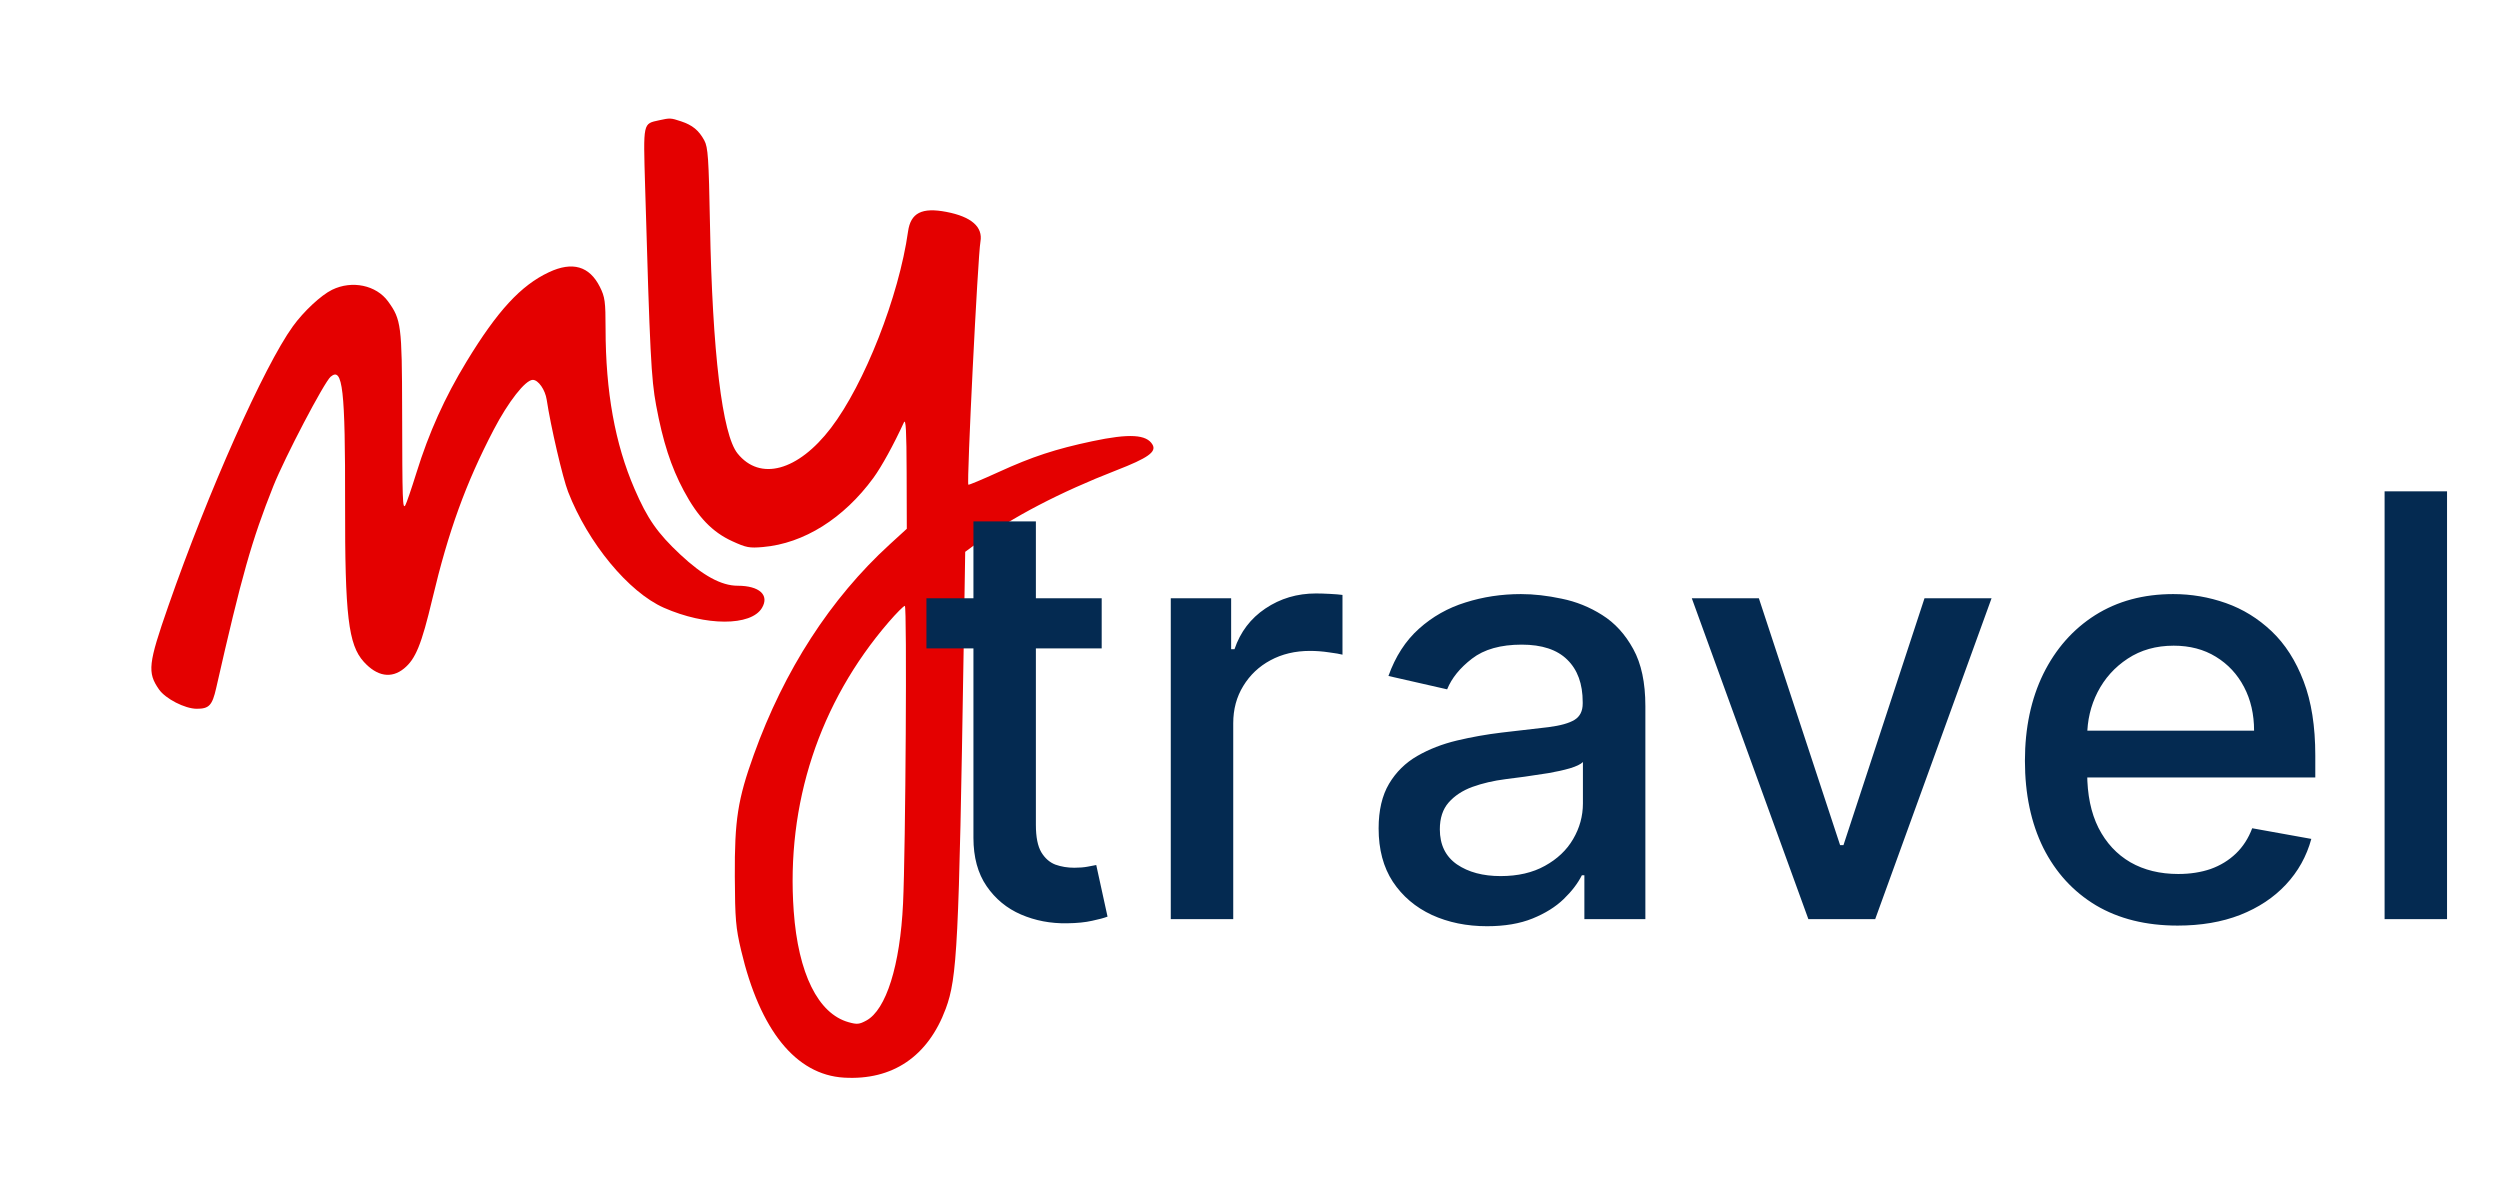 <svg width="136" height="65" viewBox="0 0 136 65" fill="none" xmlns="http://www.w3.org/2000/svg">
<path fill-rule="evenodd" clip-rule="evenodd" d="M35.862 6.542C34.968 6.739 34.993 6.622 35.094 10.136C35.356 19.228 35.425 20.601 35.693 22.047C36.06 24.024 36.503 25.394 37.196 26.69C37.962 28.126 38.748 28.945 39.833 29.441C40.6 29.792 40.761 29.823 41.508 29.758C43.727 29.565 45.897 28.206 47.513 25.997C47.958 25.387 48.62 24.183 49.173 22.978C49.277 22.751 49.315 23.451 49.321 25.72L49.33 28.766L48.401 29.615C45.18 32.559 42.66 36.458 41.008 41.054C40.132 43.489 39.959 44.602 39.974 47.688C39.986 50.005 40.025 50.465 40.318 51.705C41.342 56.048 43.297 58.468 45.908 58.623C48.551 58.781 50.485 57.473 51.448 54.875C52.074 53.187 52.164 51.389 52.422 35.355L52.507 30.02L53.18 29.523C55.045 28.143 57.671 26.774 60.734 25.583C62.449 24.917 62.923 24.58 62.698 24.19C62.374 23.629 61.438 23.575 59.424 24.002C57.42 24.427 56.154 24.843 54.336 25.674C53.448 26.079 52.702 26.392 52.678 26.368C52.58 26.271 53.193 13.951 53.336 13.147C53.478 12.344 52.843 11.788 51.486 11.528C50.147 11.271 49.54 11.58 49.398 12.592C48.903 16.116 47.026 20.898 45.202 23.284C43.411 25.626 41.345 26.188 40.122 24.667C39.29 23.632 38.753 19.169 38.623 12.205C38.555 8.592 38.516 8.013 38.315 7.641C38.018 7.091 37.67 6.806 37.049 6.6C36.487 6.414 36.453 6.412 35.862 6.542ZM29.864 14.808C28.335 15.524 27.059 16.908 25.375 19.679C24.196 21.618 23.336 23.526 22.655 25.717C22.384 26.587 22.112 27.381 22.052 27.482C21.9 27.732 21.886 27.31 21.876 22.308C21.867 17.711 21.824 17.378 21.114 16.401C20.468 15.511 19.149 15.235 18.066 15.764C17.465 16.057 16.518 16.94 15.93 17.755C14.365 19.921 11.32 26.759 9.16 32.959C8.06 36.114 8.008 36.582 8.648 37.503C9.003 38.013 10.059 38.555 10.701 38.557C11.373 38.559 11.546 38.376 11.76 37.433C13.152 31.302 13.687 29.414 14.868 26.447C15.487 24.893 17.639 20.786 17.988 20.493C18.645 19.941 18.784 21.165 18.773 27.419C18.762 33.492 18.95 35.074 19.789 36.001C20.512 36.799 21.289 36.929 21.977 36.368C22.608 35.854 22.93 35.065 23.518 32.589C24.399 28.88 25.337 26.292 26.856 23.379C27.653 21.851 28.583 20.665 28.984 20.665C29.284 20.665 29.659 21.202 29.741 21.748C29.954 23.174 30.611 25.999 30.905 26.755C31.987 29.541 34.197 32.215 36.118 33.063C38.389 34.065 40.855 34.069 41.45 33.072C41.868 32.372 41.312 31.864 40.126 31.864C39.243 31.864 38.231 31.313 37.008 30.166C35.76 28.997 35.219 28.221 34.515 26.589C33.455 24.133 32.946 21.312 32.943 17.883C32.942 16.397 32.909 16.158 32.634 15.608C32.066 14.476 31.142 14.209 29.864 14.808ZM48.344 33.842C44.567 38.223 42.758 43.73 43.178 49.567C43.423 52.961 44.503 55.146 46.166 55.609C46.622 55.736 46.744 55.725 47.124 55.52C48.206 54.938 48.967 52.517 49.126 49.148C49.265 46.209 49.346 32.959 49.224 32.959C49.159 32.959 48.763 33.356 48.344 33.842Z" fill="#E40000"/>
<path d="M59.932 32.545V35.273H50.398V32.545H59.932ZM52.955 28.364H56.352V44.875C56.352 45.534 56.451 46.03 56.648 46.364C56.845 46.689 57.099 46.913 57.409 47.034C57.727 47.148 58.072 47.205 58.443 47.205C58.716 47.205 58.955 47.186 59.159 47.148C59.364 47.11 59.523 47.08 59.636 47.057L60.25 49.864C60.053 49.939 59.773 50.015 59.409 50.091C59.045 50.174 58.591 50.22 58.045 50.227C57.151 50.242 56.318 50.083 55.545 49.75C54.773 49.417 54.148 48.901 53.67 48.205C53.193 47.508 52.955 46.633 52.955 45.58V28.364ZM63.69 50V32.545H66.974V35.318H67.156C67.474 34.379 68.035 33.64 68.838 33.102C69.649 32.557 70.565 32.284 71.588 32.284C71.8 32.284 72.05 32.292 72.338 32.307C72.633 32.322 72.865 32.341 73.031 32.364V35.614C72.895 35.576 72.653 35.534 72.304 35.489C71.956 35.436 71.607 35.409 71.258 35.409C70.456 35.409 69.74 35.58 69.111 35.92C68.49 36.254 67.997 36.72 67.633 37.318C67.27 37.909 67.088 38.583 67.088 39.341V50H63.69ZM80.895 50.386C79.789 50.386 78.789 50.182 77.895 49.773C77.001 49.356 76.293 48.754 75.77 47.966C75.255 47.178 74.997 46.212 74.997 45.068C74.997 44.083 75.187 43.273 75.565 42.636C75.944 42 76.456 41.496 77.099 41.125C77.743 40.754 78.463 40.474 79.258 40.284C80.054 40.095 80.865 39.951 81.69 39.852C82.736 39.731 83.584 39.633 84.236 39.557C84.887 39.474 85.361 39.341 85.656 39.159C85.952 38.977 86.099 38.682 86.099 38.273V38.193C86.099 37.201 85.819 36.432 85.258 35.886C84.706 35.341 83.88 35.068 82.781 35.068C81.637 35.068 80.736 35.322 80.077 35.83C79.425 36.33 78.974 36.886 78.724 37.5L75.531 36.773C75.91 35.712 76.463 34.856 77.19 34.205C77.925 33.545 78.77 33.068 79.724 32.773C80.679 32.47 81.683 32.318 82.736 32.318C83.433 32.318 84.171 32.401 84.952 32.568C85.74 32.727 86.474 33.023 87.156 33.455C87.846 33.886 88.41 34.504 88.849 35.307C89.289 36.102 89.508 37.136 89.508 38.409V50H86.19V47.614H86.054C85.834 48.053 85.505 48.485 85.065 48.909C84.626 49.333 84.062 49.686 83.372 49.966C82.683 50.246 81.857 50.386 80.895 50.386ZM81.633 47.659C82.573 47.659 83.376 47.474 84.043 47.102C84.717 46.731 85.228 46.246 85.577 45.648C85.933 45.042 86.111 44.394 86.111 43.705V41.455C85.99 41.576 85.755 41.689 85.406 41.795C85.065 41.894 84.675 41.981 84.236 42.057C83.796 42.125 83.368 42.189 82.952 42.25C82.535 42.303 82.187 42.349 81.906 42.386C81.247 42.47 80.645 42.61 80.099 42.807C79.562 43.004 79.13 43.288 78.804 43.659C78.486 44.023 78.327 44.508 78.327 45.114C78.327 45.955 78.637 46.591 79.258 47.023C79.88 47.447 80.671 47.659 81.633 47.659ZM108.341 32.545L102.011 50H98.375L92.034 32.545H95.682L100.102 45.977H100.284L104.693 32.545H108.341ZM118.463 50.352C116.743 50.352 115.262 49.985 114.02 49.25C112.785 48.508 111.83 47.466 111.156 46.125C110.49 44.776 110.156 43.197 110.156 41.386C110.156 39.599 110.49 38.023 111.156 36.659C111.83 35.295 112.77 34.231 113.974 33.466C115.187 32.701 116.603 32.318 118.224 32.318C119.209 32.318 120.164 32.481 121.088 32.807C122.012 33.133 122.842 33.644 123.577 34.341C124.312 35.038 124.891 35.943 125.315 37.057C125.74 38.163 125.952 39.508 125.952 41.091V42.295H112.077V39.75H122.622C122.622 38.856 122.44 38.064 122.077 37.375C121.713 36.678 121.202 36.129 120.543 35.727C119.891 35.326 119.126 35.125 118.247 35.125C117.293 35.125 116.459 35.36 115.747 35.83C115.043 36.292 114.497 36.898 114.111 37.648C113.732 38.39 113.543 39.197 113.543 40.068V42.057C113.543 43.224 113.747 44.216 114.156 45.034C114.573 45.852 115.152 46.477 115.895 46.909C116.637 47.333 117.505 47.545 118.497 47.545C119.141 47.545 119.728 47.455 120.259 47.273C120.789 47.083 121.247 46.803 121.634 46.432C122.02 46.061 122.315 45.602 122.52 45.057L125.736 45.636C125.478 46.583 125.016 47.413 124.349 48.125C123.69 48.83 122.861 49.379 121.861 49.773C120.868 50.159 119.736 50.352 118.463 50.352ZM133.119 26.727V50H129.722V26.727H133.119Z" fill="#042A51"/>
</svg>
